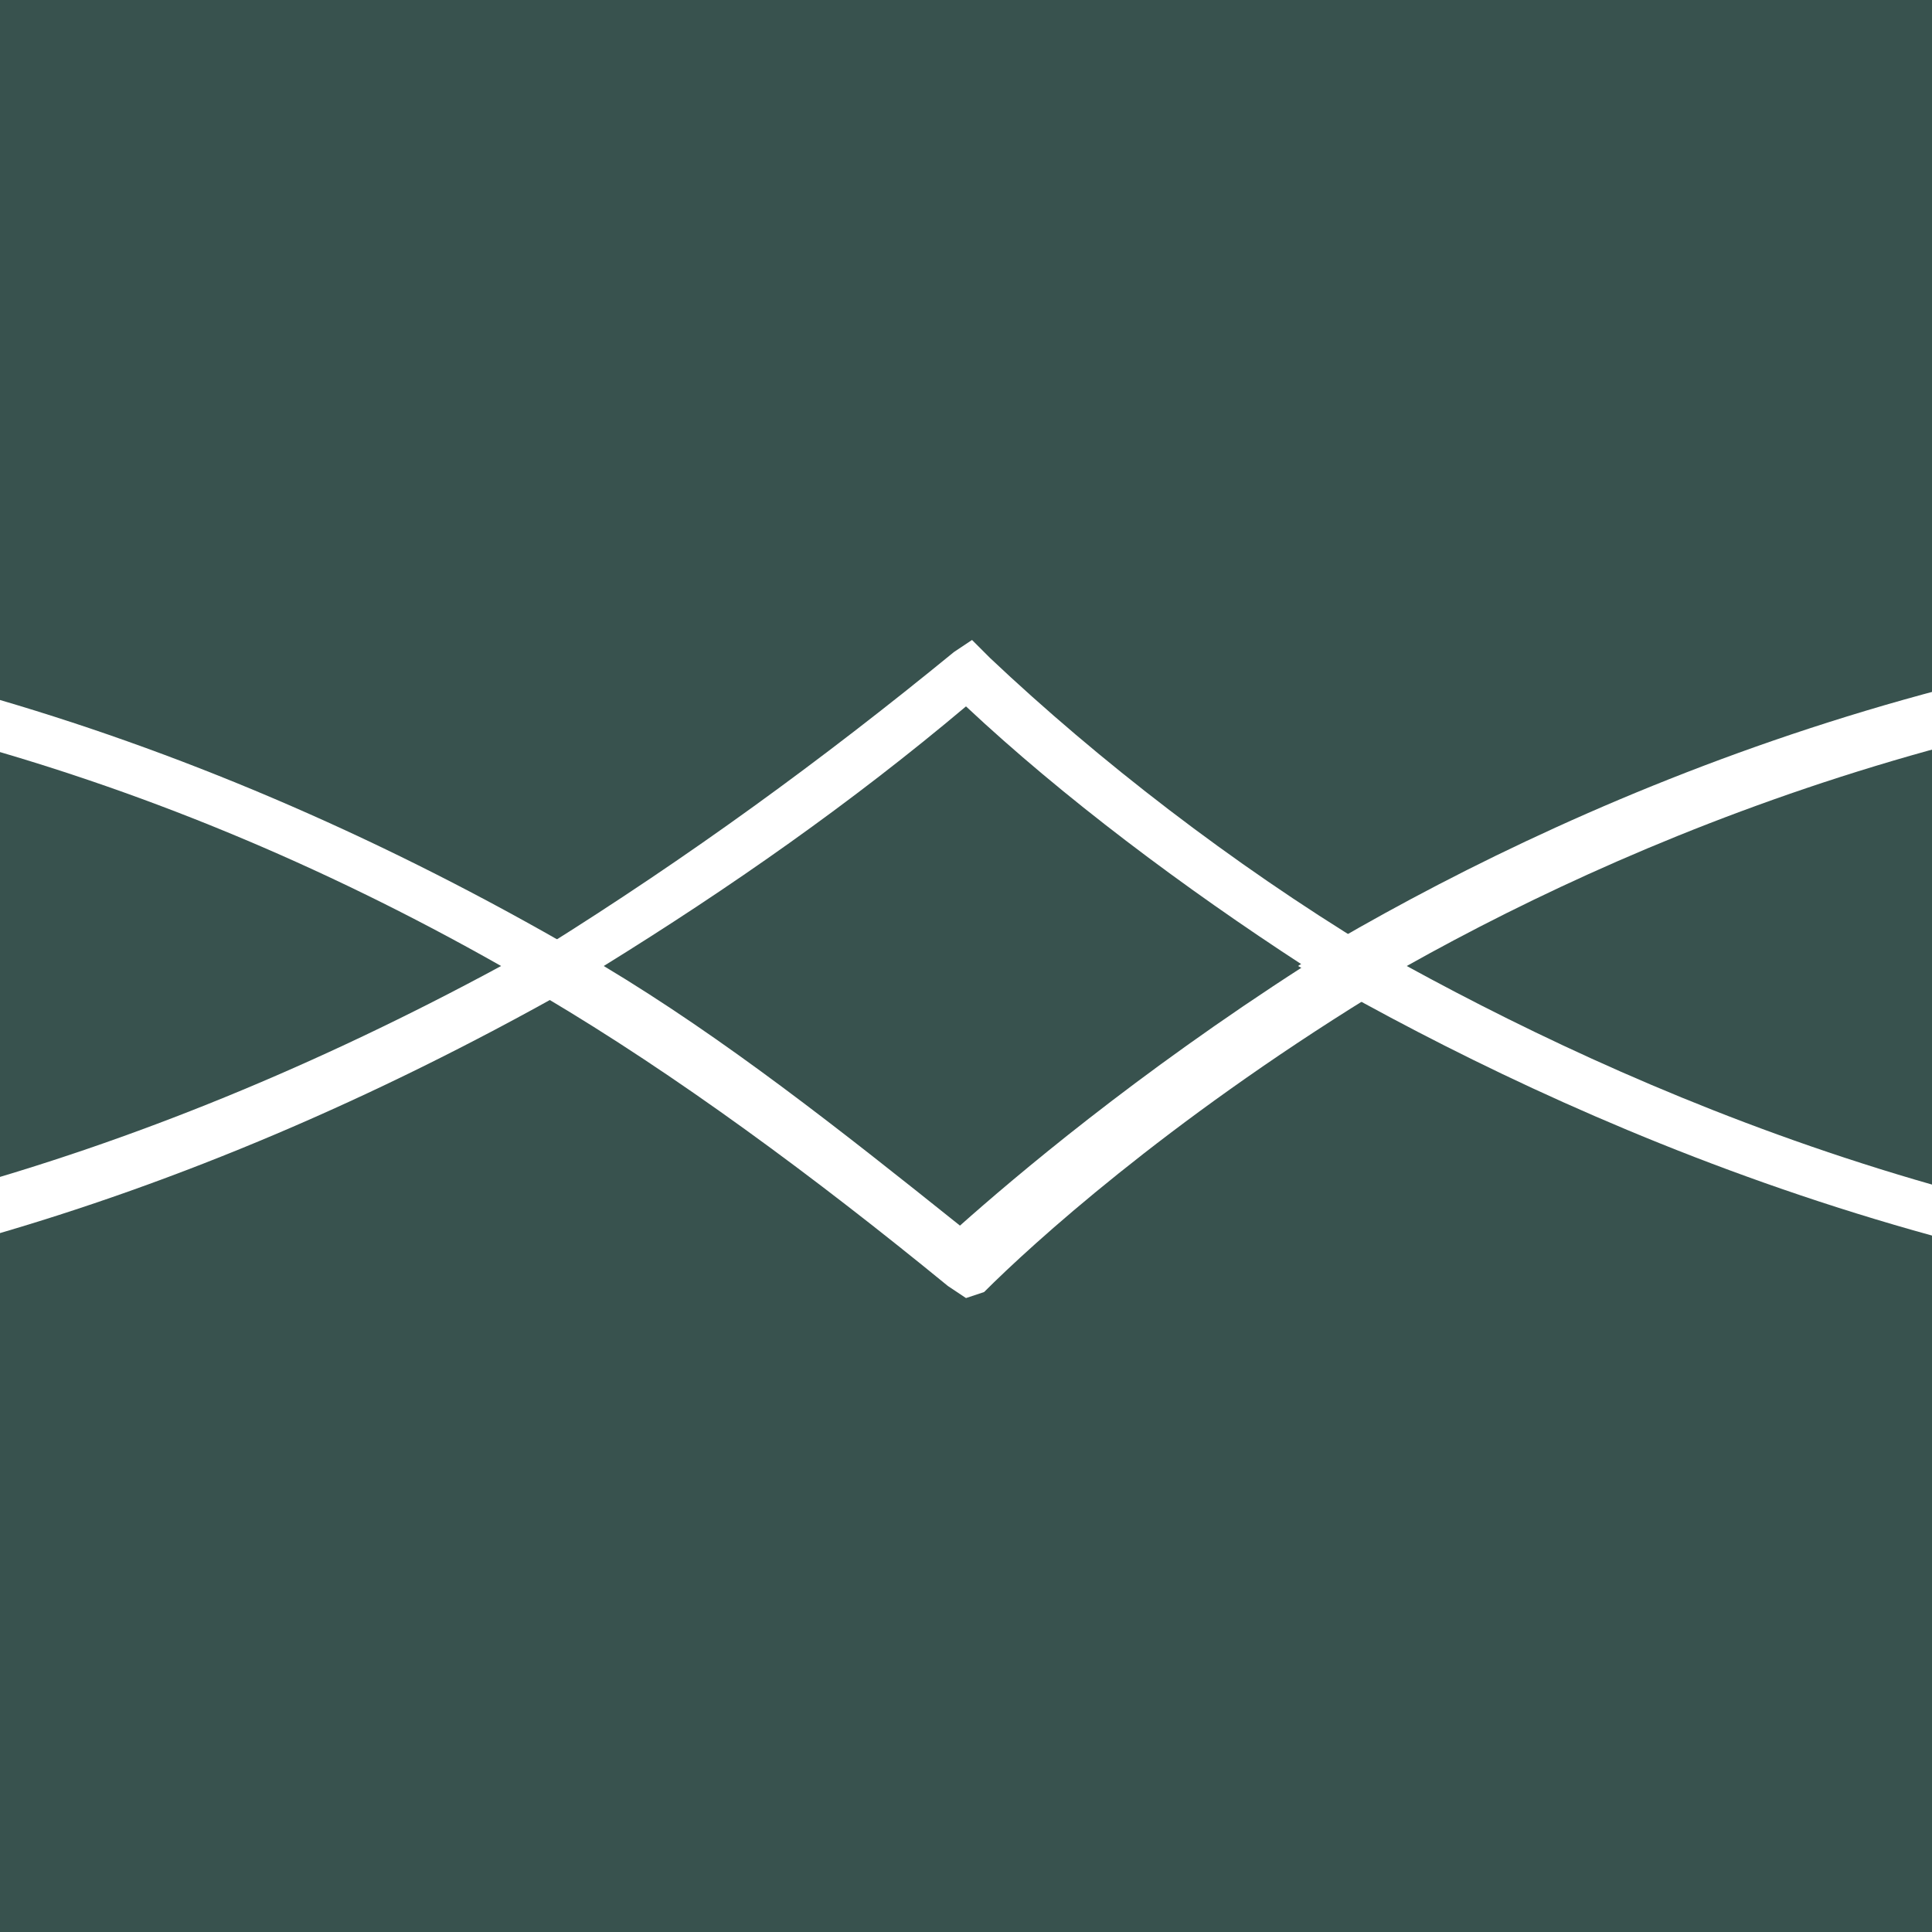 <?xml version="1.0" encoding="utf-8"?>
<!-- Generator: Adobe Illustrator 26.1.0, SVG Export Plug-In . SVG Version: 6.00 Build 0)  -->
<svg version="1.1" id="Layer_1" xmlns="http://www.w3.org/2000/svg" xmlns:xlink="http://www.w3.org/1999/xlink" x="0px" y="0px"
	 viewBox="0 0 32 32" style="enable-background:new 0 0 32 32;" xml:space="preserve">
<style type="text/css">
	.st0{fill:#FFFFFF;}
	.st1{stroke:#000000;stroke-width:0.25;stroke-miterlimit:10;}
	.st2{fill:#DEE2E1;}
	.st3{fill:none;}
	.st4{stroke:#000000;stroke-width:0.5;stroke-miterlimit:10;}
	.st5{fill:#235248;}
	.st6{fill:#032622;}
	.st7{fill:#91B8B3;}
	.st8{fill:#E4E6E5;}
	.st9{fill:#4A6054;}
	.st10{fill:#10303B;}
	.st11{fill:#C4BDB5;}
	.st12{fill:#E4E4E6;}
	.st13{fill:#607B82;}
	.st14{fill:#444C57;}
	.st15{fill:#617485;}
	.st16{fill:#94A89D;}
	.st17{fill:#D8D5CC;}
	.st18{fill:#E5E2D3;}
	.st19{fill:#E6DFCF;}
	.st20{fill:#9DACA5;}
	.st21{fill:#E0E5DF;}
	.st22{fill:#E4E9E3;}
	.st23{fill:#8D998D;}
	.st24{fill:none;stroke:#000000;stroke-width:0.25;stroke-miterlimit:10;}
	.st25{fill:none;stroke:#000000;stroke-width:0.5;stroke-miterlimit:10;}
	.st26{fill:none;stroke:#FF00FF;stroke-linecap:round;stroke-miterlimit:10;}
	.st27{fill:#FFFFFF;stroke:#FFFFFF;stroke-width:0.5;stroke-linecap:round;stroke-linejoin:round;stroke-miterlimit:10;}
	.st28{fill:#202023;}
	.st29{opacity:0.34;}
	.st30{filter:url(#Adobe_OpacityMaskFilter);}
	.st31{mask:url(#SVGID_00000121997897123917356740000009299223657455087771_);}
	.st32{fill:#1E1E1E;}
	.st33{opacity:0.33;}
	.st34{filter:url(#Adobe_OpacityMaskFilter_00000056402689228667788870000005190436969670729616_);}
	.st35{mask:url(#SVGID_00000137106728690831360650000018280173436655764642_);}
	.st36{opacity:0.16;}
	.st37{filter:url(#Adobe_OpacityMaskFilter_00000111178393389960934450000015296593035388388227_);}
	.st38{mask:url(#SVGID_00000148639275465550086360000008025432840326270595_);}
	.st39{filter:url(#Adobe_OpacityMaskFilter_00000165234871752172989590000008473770292276390833_);}
	.st40{mask:url(#SVGID_00000067202561355590801680000001682453815428047497_);}
	.st41{fill:#D8D8D8;}
	.st42{fill:#1D262D;}
	.st43{clip-path:url(#SVGID_00000176743586502810069960000009002763173783410066_);}
	.st44{fill:#B59E79;}
	.st45{fill:none;stroke:#000000;stroke-width:0.75;stroke-miterlimit:10;}
	.st46{fill:#38544E;}
	.st47{fill:#38544E;stroke:#38544E;stroke-width:0.25;stroke-miterlimit:10;}
	.st48{fill:none;stroke:#FF00FF;stroke-miterlimit:10;}
	.st49{fill:#EBE7E4;enable-background:new    ;}
	.st50{fill:#1A171B;}
	.st51{fill:#AEB7B4;enable-background:new    ;}
	.st52{clip-path:url(#SVGID_00000155107179922700685840000008005041896162642590_);fill:#38524E;enable-background:new    ;}
	.st53{clip-path:url(#SVGID_00000155107179922700685840000008005041896162642590_);}
</style>
<g>
	<defs>
		<rect id="SVGID_00000096039833812605075270000016178879402031386032_" width="32" height="32"/>
	</defs>
	<clipPath id="SVGID_00000096764851709946770450000004002607924118016644_">
		<use xlink:href="#SVGID_00000096039833812605075270000016178879402031386032_"  style="overflow:visible;"/>
	</clipPath>
	
		<rect style="clip-path:url(#SVGID_00000096764851709946770450000004002607924118016644_);fill:#38524E;enable-background:new    ;" width="32" height="32"/>
	<g style="clip-path:url(#SVGID_00000096764851709946770450000004002607924118016644_);">
		<g>
			<path class="st0" d="M16,21.1L15.8,21c-2.2-1.8-4.5-3.5-6.7-4.8L8.9,16l0.2-0.2c2.4-1.5,4.7-3.1,6.8-4.9l0.1-0.1l0.1,0.1
				c1.8,1.7,4,3.4,6.4,4.8l0.2,0.2l-0.2,0.2c-3.4,2.1-5.7,4.1-6.5,4.9L16,21.1z M9.6,16c2.1,1.3,4.3,2.9,6.4,4.6
				c0.9-0.8,3-2.7,6.2-4.7c-2.2-1.4-4.3-3-6.1-4.6C14,13.1,11.8,14.6,9.6,16z"/>
			<path class="st0" d="M16,21.5l-0.3-0.2c-2.2-1.8-4.5-3.5-6.7-4.8L8.4,16L9,15.7c2.4-1.5,4.6-3.1,6.8-4.9l0.3-0.2l0.3,0.3
				c1.8,1.7,4,3.4,6.3,4.8l0.6,0.4l-0.6,0.4c-3.4,2.1-5.6,4.1-6.4,4.9L16,21.5z M10,16c2,1.2,3.9,2.7,5.9,4.3
				c0.9-0.8,2.9-2.5,5.7-4.3c-2-1.3-4-2.8-5.6-4.3C14.1,13.3,12.1,14.7,10,16z"/>
		</g>
		<g>
			<path class="st0" d="M41.6,21.5c-8.2,0-15-2.9-19.3-5.4L22,16l0.3-0.2c4.2-2.4,11-5.4,19.2-5.4c6.4,0,12.8,1.8,19.1,5.4l0.3,0.2
				l-0.3,0.2C54.5,19.7,48.1,21.5,41.6,21.5z M22.8,16c4.3,2.4,10.9,5.2,18.8,5.2c6.3,0,12.6-1.7,18.6-5.2
				c-6.1-3.5-12.4-5.2-18.6-5.2C33.6,10.8,27,13.6,22.8,16z"/>
			<path class="st0" d="M41.6,21.8c-8.2,0-15.1-3-19.4-5.4L21.5,16l0.6-0.4c4.3-2.5,11.1-5.4,19.3-5.4c6.4,0,12.9,1.8,19.2,5.4
				l0.6,0.4l-0.6,0.4C54.5,20,48.1,21.8,41.6,21.8z M23.3,16c4.2,2.3,10.6,5,18.3,5c6.1,0,12.2-1.6,18.1-4.9c-6-3.3-12-5-18.1-5
				C33.8,11.1,27.4,13.7,23.3,16z"/>
		</g>
		<g>
			<path class="st0" d="M-10,21.6c-8.2,0-14.9-3-19.1-5.5l-0.3-0.2l0.3-0.2c4.2-2.5,10.8-5.5,19-5.5c6.5,0,13,1.9,19.3,5.5L9.5,16
				l-0.3,0.2C2.9,19.8-3.5,21.6-10,21.6z M-28.6,16c4.2,2.5,10.7,5.3,18.6,5.3c6.3,0,12.6-1.8,18.8-5.3c-6.2-3.5-12.5-5.3-18.9-5.3
				C-18,10.7-24.5,13.5-28.6,16z"/>
			<path class="st0" d="M-10,21.9c-8.2,0-15-3-19.2-5.5l-0.6-0.4l0.6-0.4c4.2-2.5,10.9-5.5,19.1-5.5c6.5,0,13.1,1.9,19.4,5.5L10,16
				l-0.6,0.4C3,20-3.5,21.9-10,21.9z M-28.1,16c4.1,2.4,10.5,5,18.1,5c6.1,0,12.2-1.7,18.3-5c-6-3.4-12.2-5-18.4-5
				C-17.7,11-24,13.6-28.1,16z"/>
		</g>
	</g>
</g>
</svg>
